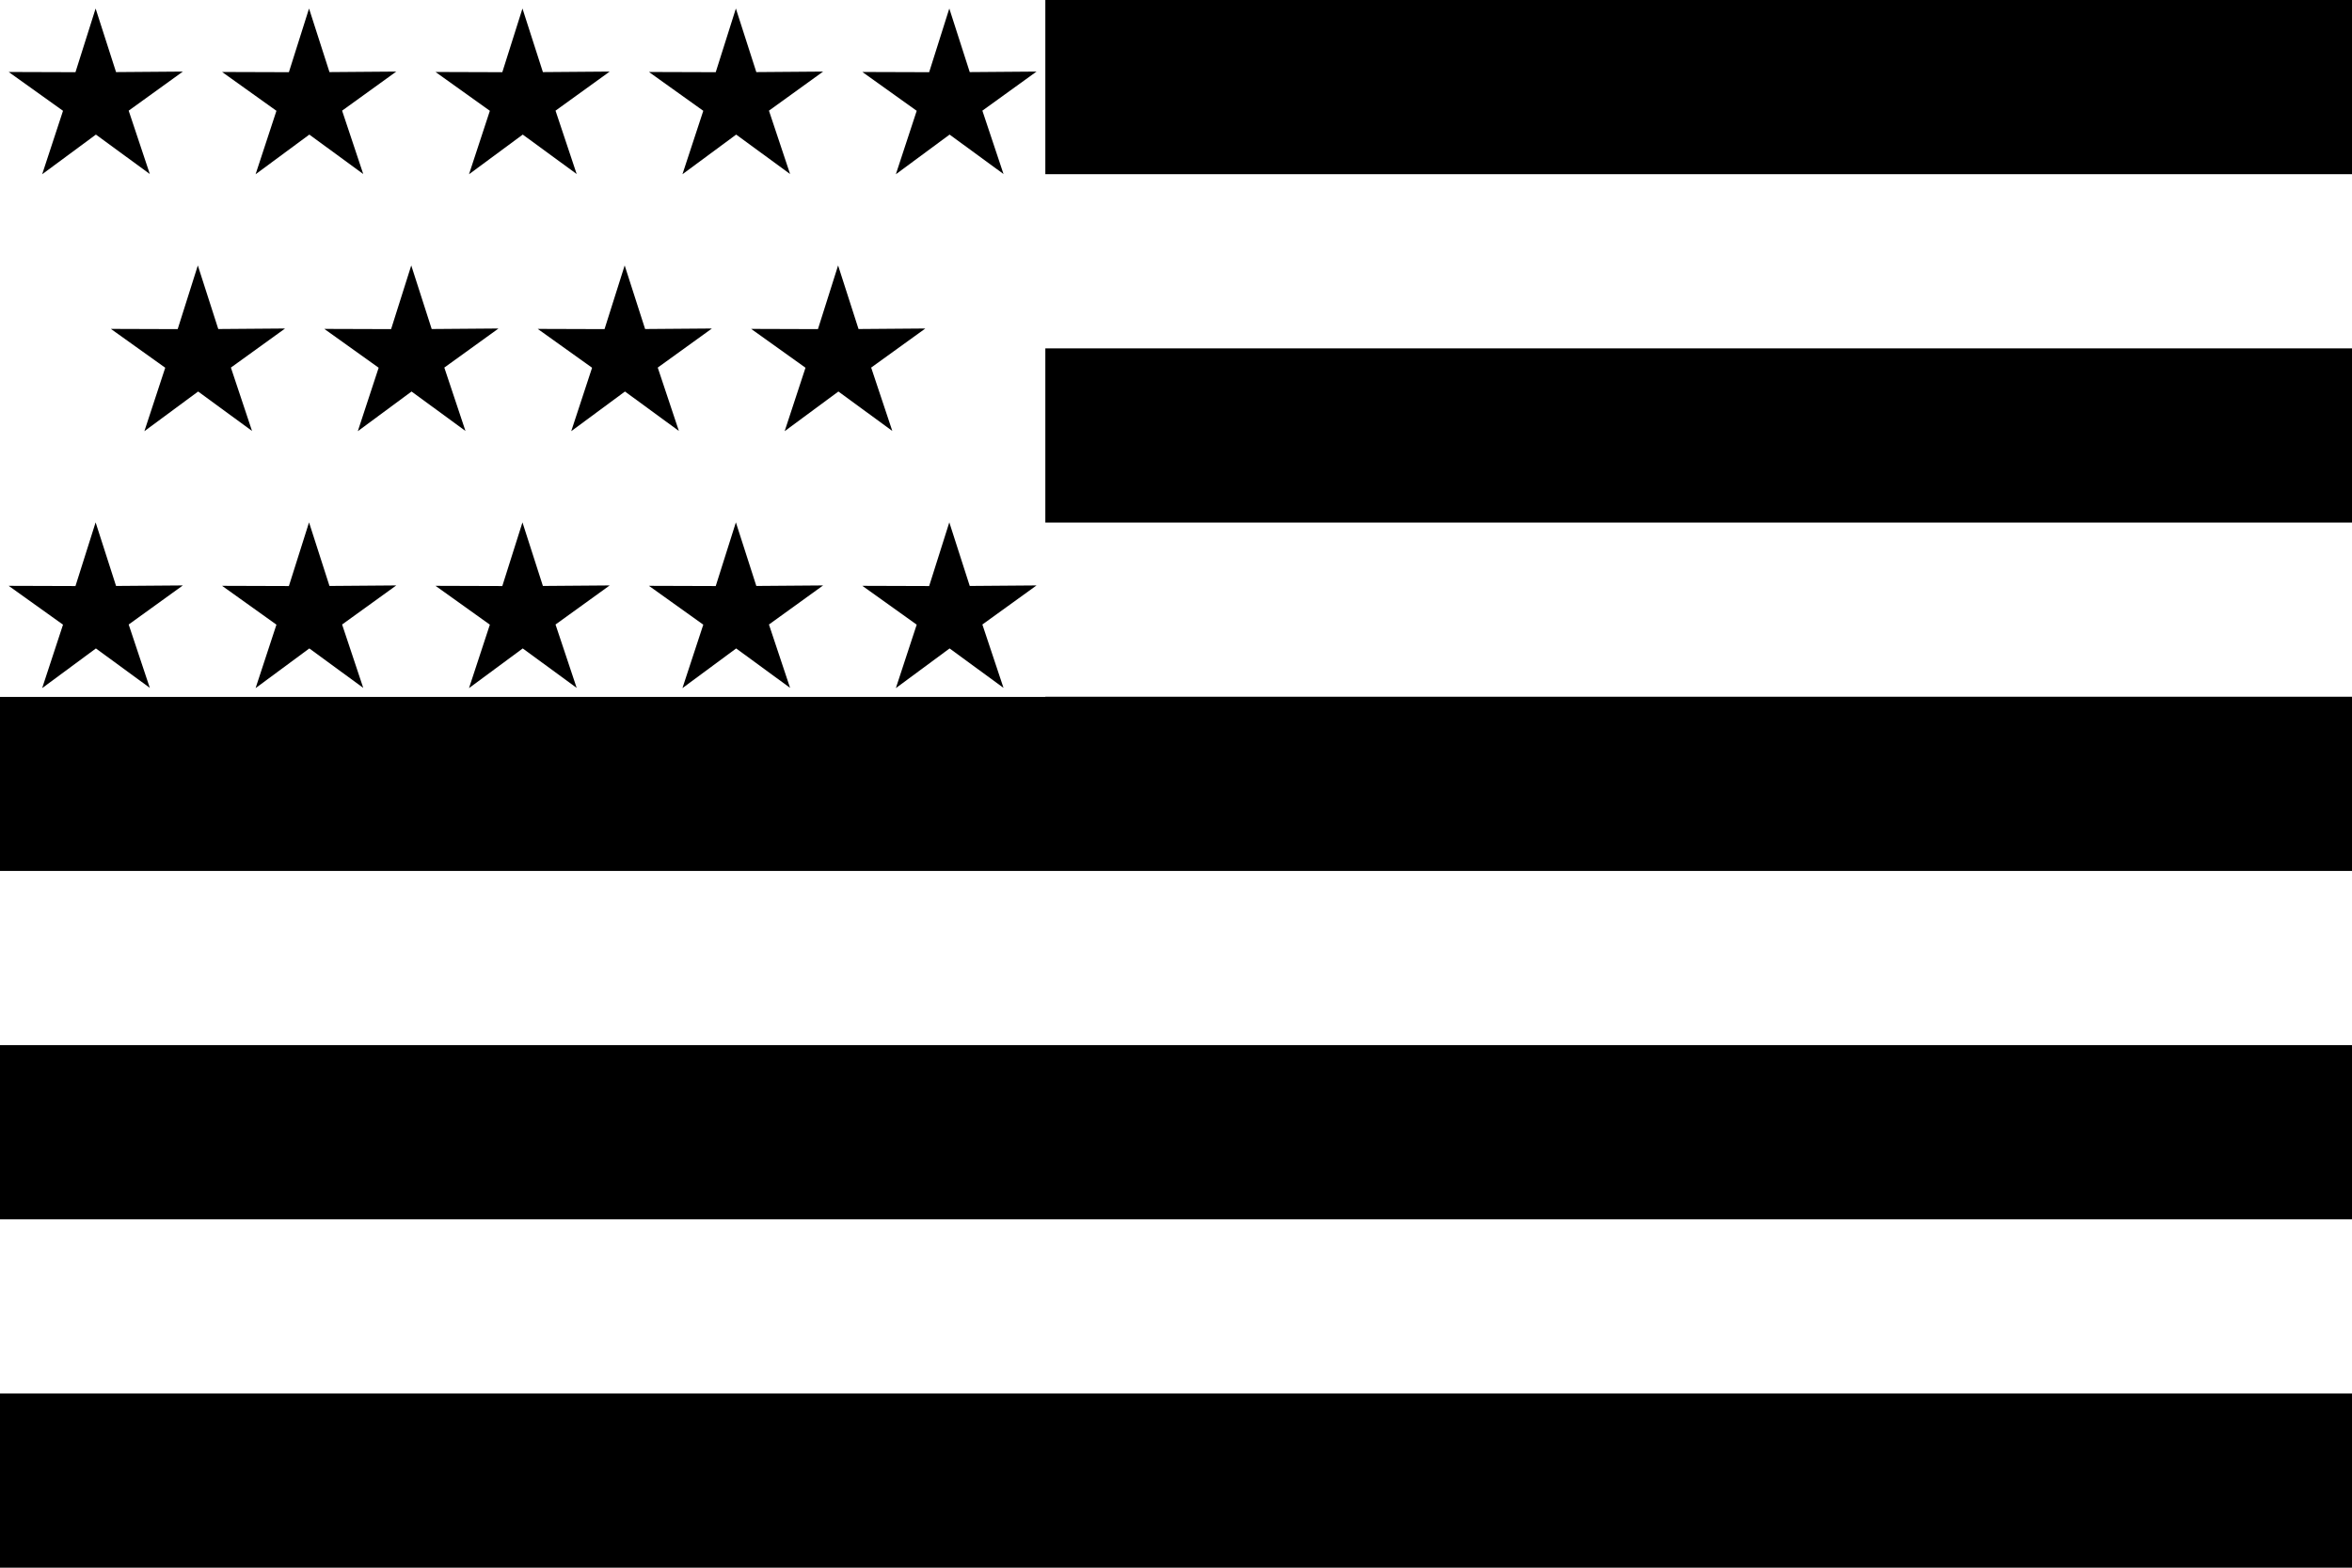<?xml version="1.0" encoding="UTF-8" standalone="no"?>
<!-- Created with Inkscape (http://www.inkscape.org/) -->
<svg
   xmlns:dc="http://purl.org/dc/elements/1.1/"
   xmlns:cc="http://creativecommons.org/ns#"
   xmlns:rdf="http://www.w3.org/1999/02/22-rdf-syntax-ns#"
   xmlns:svg="http://www.w3.org/2000/svg"
   xmlns="http://www.w3.org/2000/svg"
   xmlns:sodipodi="http://sodipodi.sourceforge.net/DTD/sodipodi-0.dtd"
   xmlns:inkscape="http://www.inkscape.org/namespaces/inkscape"
   width="1350"
   height="900"
   id="svg2"
   sodipodi:version="0.32"
   inkscape:version="0.46"
   version="1.0"
   sodipodi:docname="flag.svg"
   inkscape:output_extension="org.inkscape.output.svg.inkscape">
  <defs
     id="defs4">
    <inkscape:perspective
       sodipodi:type="inkscape:persp3d"
       inkscape:vp_x="0 : 526.18109 : 1"
       inkscape:vp_y="0 : 1000 : 0"
       inkscape:vp_z="744.09448 : 526.18109 : 1"
       inkscape:persp3d-origin="372.04724 : 350.78739 : 1"
       id="perspective10" />
  </defs>
  <sodipodi:namedview
     id="base"
     pagecolor="#ffffff"
     bordercolor="#666666"
     borderopacity="1.0"
     gridtolerance="10000"
     guidetolerance="10"
     objecttolerance="10"
     inkscape:pageopacity="0.0"
     inkscape:pageshadow="2"
     inkscape:zoom="0.38759927"
     inkscape:cx="731.36518"
     inkscape:cy="508.57304"
     inkscape:document-units="px"
     inkscape:current-layer="layer1"
     showgrid="false"
     inkscape:window-width="1185"
     inkscape:window-height="744"
     inkscape:window-x="23"
     inkscape:window-y="23"
     showguides="true"
     inkscape:guide-bbox="true" />
  <g
     inkscape:label="Layer 1"
     inkscape:groupmode="layer"
     id="layer1">
    <rect
       style="fill:#ffffff;fill-rule:evenodd;stroke:none;stroke-width:1px;stroke-linecap:butt;stroke-linejoin:miter;stroke-opacity:1"
       id="rect3473"
       width="1350"
       height="900"
       x="0"
       y="0" />
    <rect
       style="fill:#000000;fill-rule:evenodd;stroke:none;stroke-width:1px;stroke-linecap:butt;stroke-linejoin:miter;stroke-opacity:1"
       id="rect3475"
       width="1350"
       height="100"
       x="0"
       y="800" />
    <rect
       style="fill:#000000;fill-rule:evenodd;stroke:none;stroke-width:1px;stroke-linecap:butt;stroke-linejoin:miter;stroke-opacity:1"
       id="rect3477"
       width="1350"
       height="100"
       x="0"
       y="600" />
    <rect
       style="fill:#000000;fill-rule:evenodd;stroke:none;stroke-width:1px;stroke-linecap:butt;stroke-linejoin:miter;stroke-opacity:1"
       id="rect3479"
       width="1350"
       height="100"
       x="0"
       y="400" />
    <rect
       style="fill:#000000;fill-rule:evenodd;stroke:none;stroke-width:1px;stroke-linecap:butt;stroke-linejoin:miter;stroke-opacity:1"
       id="rect3481"
       width="1350"
       height="100"
       x="0"
       y="200" />
    <rect
       style="fill:#000000;fill-rule:evenodd;stroke:none;stroke-width:1px;stroke-linecap:butt;stroke-linejoin:miter;stroke-opacity:1"
       id="rect3483"
       width="1350"
       height="100"
       x="0"
       y="0" />
    <rect
       style="fill:#ffffff;fill-rule:evenodd;stroke:none;stroke-width:1px;stroke-linecap:butt;stroke-linejoin:miter;stroke-opacity:1"
       id="rect3485"
       height="400"
       x="0"
       y="1.5258789e-05"
       width="600" />
    <g
       id="g3573"
       transform="translate(0,800)">
      <g
         transform="translate(0,-346.306)"
         id="g3532">
        <path
           sodipodi:type="star"
           style="opacity:1;fill:#000000;fill-opacity:1;fill-rule:evenodd;stroke:none;stroke-width:1px;stroke-linecap:butt;stroke-linejoin:miter;marker:none;marker-start:none;marker-mid:none;marker-end:none;stroke-miterlimit:4;stroke-dasharray:none;stroke-dashoffset:0;stroke-opacity:1;visibility:visible;display:inline;overflow:visible;enable-background:accumulate"
           id="path3489"
           sodipodi:sides="5"
           sodipodi:cx="691.43579"
           sodipodi:cy="-90.713936"
           sodipodi:r1="273.74594"
           sodipodi:r2="103.20222"
           sodipodi:arg1="2.1968428"
           sodipodi:arg2="2.8251613"
           inkscape:flatsided="false"
           inkscape:rounded="0"
           inkscape:randomized="0"
           d="M 531.036,131.116 L 593.357,-58.6 L 430.896,-174.714 L 630.586,-174.068 L 690.814,-364.459 L 751.907,-174.344 L 951.591,-175.897 L 789.659,-59.046 L 852.842,130.385 L 691.67,12.488 L 531.036,131.116 z"
           transform="matrix(0.192,0,0,0.192,-77.754,-83.828)" />
        <path
           sodipodi:type="star"
           style="opacity:1;fill:#000000;fill-opacity:1;fill-rule:evenodd;stroke:none;stroke-width:1px;stroke-linecap:butt;stroke-linejoin:miter;marker:none;marker-start:none;marker-mid:none;marker-end:none;stroke-miterlimit:4;stroke-dasharray:none;stroke-dashoffset:0;stroke-opacity:1;visibility:visible;display:inline;overflow:visible;enable-background:accumulate"
           id="path3491"
           sodipodi:sides="5"
           sodipodi:cx="691.43579"
           sodipodi:cy="-90.713936"
           sodipodi:r1="273.74594"
           sodipodi:r2="103.20222"
           sodipodi:arg1="2.1968428"
           sodipodi:arg2="2.8251613"
           inkscape:flatsided="false"
           inkscape:rounded="0"
           inkscape:randomized="0"
           d="M 531.036,131.116 L 593.357,-58.6 L 430.896,-174.714 L 630.586,-174.068 L 690.814,-364.459 L 751.907,-174.344 L 951.591,-175.897 L 789.659,-59.046 L 852.842,130.385 L 691.67,12.488 L 531.036,131.116 z"
           transform="matrix(0.192,0,0,0.192,44.746,-83.828)" />
        <path
           sodipodi:type="star"
           style="opacity:1;fill:#000000;fill-opacity:1;fill-rule:evenodd;stroke:none;stroke-width:1px;stroke-linecap:butt;stroke-linejoin:miter;marker:none;marker-start:none;marker-mid:none;marker-end:none;stroke-miterlimit:4;stroke-dasharray:none;stroke-dashoffset:0;stroke-opacity:1;visibility:visible;display:inline;overflow:visible;enable-background:accumulate"
           id="path3493"
           sodipodi:sides="5"
           sodipodi:cx="691.43579"
           sodipodi:cy="-90.713936"
           sodipodi:r1="273.74594"
           sodipodi:r2="103.20222"
           sodipodi:arg1="2.1968428"
           sodipodi:arg2="2.8251613"
           inkscape:flatsided="false"
           inkscape:rounded="0"
           inkscape:randomized="0"
           d="M 531.036,131.116 L 593.357,-58.6 L 430.896,-174.714 L 630.586,-174.068 L 690.814,-364.459 L 751.907,-174.344 L 951.591,-175.897 L 789.659,-59.046 L 852.842,130.385 L 691.67,12.488 L 531.036,131.116 z"
           transform="matrix(0.192,0,0,0.192,167.246,-83.828)" />
        <path
           sodipodi:type="star"
           style="opacity:1;fill:#000000;fill-opacity:1;fill-rule:evenodd;stroke:none;stroke-width:1px;stroke-linecap:butt;stroke-linejoin:miter;marker:none;marker-start:none;marker-mid:none;marker-end:none;stroke-miterlimit:4;stroke-dasharray:none;stroke-dashoffset:0;stroke-opacity:1;visibility:visible;display:inline;overflow:visible;enable-background:accumulate"
           id="path3495"
           sodipodi:sides="5"
           sodipodi:cx="691.43579"
           sodipodi:cy="-90.713936"
           sodipodi:r1="273.74594"
           sodipodi:r2="103.20222"
           sodipodi:arg1="2.1968428"
           sodipodi:arg2="2.8251613"
           inkscape:flatsided="false"
           inkscape:rounded="0"
           inkscape:randomized="0"
           d="M 531.036,131.116 L 593.357,-58.6 L 430.896,-174.714 L 630.586,-174.068 L 690.814,-364.459 L 751.907,-174.344 L 951.591,-175.897 L 789.659,-59.046 L 852.842,130.385 L 691.67,12.488 L 531.036,131.116 z"
           transform="matrix(0.192,0,0,0.192,289.746,-83.828)" />
        <path
           sodipodi:type="star"
           style="opacity:1;fill:#000000;fill-opacity:1;fill-rule:evenodd;stroke:none;stroke-width:1px;stroke-linecap:butt;stroke-linejoin:miter;marker:none;marker-start:none;marker-mid:none;marker-end:none;stroke-miterlimit:4;stroke-dasharray:none;stroke-dashoffset:0;stroke-opacity:1;visibility:visible;display:inline;overflow:visible;enable-background:accumulate"
           id="path3497"
           sodipodi:sides="5"
           sodipodi:cx="691.43579"
           sodipodi:cy="-90.713936"
           sodipodi:r1="273.74594"
           sodipodi:r2="103.20222"
           sodipodi:arg1="2.1968428"
           sodipodi:arg2="2.8251613"
           inkscape:flatsided="false"
           inkscape:rounded="0"
           inkscape:randomized="0"
           d="M 531.036,131.116 L 593.357,-58.6 L 430.896,-174.714 L 630.586,-174.068 L 690.814,-364.459 L 751.907,-174.344 L 951.591,-175.897 L 789.659,-59.046 L 852.842,130.385 L 691.67,12.488 L 531.036,131.116 z"
           transform="matrix(0.192,0,0,0.192,412.246,-83.828)" />
      </g>
      <g
         transform="translate(58.67,-344.167)"
         id="g3526">
        <path
           sodipodi:type="star"
           style="opacity:1;fill:#000000;fill-opacity:1;fill-rule:evenodd;stroke:none;stroke-width:1px;stroke-linecap:butt;stroke-linejoin:miter;marker:none;marker-start:none;marker-mid:none;marker-end:none;stroke-miterlimit:4;stroke-dasharray:none;stroke-dashoffset:0;stroke-opacity:1;visibility:visible;display:inline;overflow:visible;enable-background:accumulate"
           id="path3516"
           sodipodi:sides="5"
           sodipodi:cx="691.43579"
           sodipodi:cy="-90.713936"
           sodipodi:r1="273.74594"
           sodipodi:r2="103.20222"
           sodipodi:arg1="2.1968428"
           sodipodi:arg2="2.8251613"
           inkscape:flatsided="false"
           inkscape:rounded="0"
           inkscape:randomized="0"
           d="M 531.036,131.116 L 593.357,-58.6 L 430.896,-174.714 L 630.586,-174.068 L 690.814,-364.459 L 751.907,-174.344 L 951.591,-175.897 L 789.659,-59.046 L 852.842,130.385 L 691.67,12.488 L 531.036,131.116 z"
           transform="matrix(0.192,0,0,0.192,-77.754,-233.467)" />
        <path
           sodipodi:type="star"
           style="opacity:1;fill:#000000;fill-opacity:1;fill-rule:evenodd;stroke:none;stroke-width:1px;stroke-linecap:butt;stroke-linejoin:miter;marker:none;marker-start:none;marker-mid:none;marker-end:none;stroke-miterlimit:4;stroke-dasharray:none;stroke-dashoffset:0;stroke-opacity:1;visibility:visible;display:inline;overflow:visible;enable-background:accumulate"
           id="path3518"
           sodipodi:sides="5"
           sodipodi:cx="691.43579"
           sodipodi:cy="-90.713936"
           sodipodi:r1="273.74594"
           sodipodi:r2="103.20222"
           sodipodi:arg1="2.1968428"
           sodipodi:arg2="2.8251613"
           inkscape:flatsided="false"
           inkscape:rounded="0"
           inkscape:randomized="0"
           d="M 531.036,131.116 L 593.357,-58.6 L 430.896,-174.714 L 630.586,-174.068 L 690.814,-364.459 L 751.907,-174.344 L 951.591,-175.897 L 789.659,-59.046 L 852.842,130.385 L 691.67,12.488 L 531.036,131.116 z"
           transform="matrix(0.192,0,0,0.192,44.746,-233.467)" />
        <path
           sodipodi:type="star"
           style="opacity:1;fill:#000000;fill-opacity:1;fill-rule:evenodd;stroke:none;stroke-width:1px;stroke-linecap:butt;stroke-linejoin:miter;marker:none;marker-start:none;marker-mid:none;marker-end:none;stroke-miterlimit:4;stroke-dasharray:none;stroke-dashoffset:0;stroke-opacity:1;visibility:visible;display:inline;overflow:visible;enable-background:accumulate"
           id="path3520"
           sodipodi:sides="5"
           sodipodi:cx="691.43579"
           sodipodi:cy="-90.713936"
           sodipodi:r1="273.74594"
           sodipodi:r2="103.20222"
           sodipodi:arg1="2.1968428"
           sodipodi:arg2="2.8251613"
           inkscape:flatsided="false"
           inkscape:rounded="0"
           inkscape:randomized="0"
           d="M 531.036,131.116 L 593.357,-58.6 L 430.896,-174.714 L 630.586,-174.068 L 690.814,-364.459 L 751.907,-174.344 L 951.591,-175.897 L 789.659,-59.046 L 852.842,130.385 L 691.67,12.488 L 531.036,131.116 z"
           transform="matrix(0.192,0,0,0.192,167.246,-233.467)" />
        <path
           sodipodi:type="star"
           style="opacity:1;fill:#000000;fill-opacity:1;fill-rule:evenodd;stroke:none;stroke-width:1px;stroke-linecap:butt;stroke-linejoin:miter;marker:none;marker-start:none;marker-mid:none;marker-end:none;stroke-miterlimit:4;stroke-dasharray:none;stroke-dashoffset:0;stroke-opacity:1;visibility:visible;display:inline;overflow:visible;enable-background:accumulate"
           id="path3522"
           sodipodi:sides="5"
           sodipodi:cx="691.43579"
           sodipodi:cy="-90.713936"
           sodipodi:r1="273.74594"
           sodipodi:r2="103.20222"
           sodipodi:arg1="2.1968428"
           sodipodi:arg2="2.8251613"
           inkscape:flatsided="false"
           inkscape:rounded="0"
           inkscape:randomized="0"
           d="M 531.036,131.116 L 593.357,-58.6 L 430.896,-174.714 L 630.586,-174.068 L 690.814,-364.459 L 751.907,-174.344 L 951.591,-175.897 L 789.659,-59.046 L 852.842,130.385 L 691.67,12.488 L 531.036,131.116 z"
           transform="matrix(0.192,0,0,0.192,289.746,-233.467)" />
      </g>
      <g
         transform="translate(-3.2940939e-7,-641.306)"
         id="g3539">
        <path
           sodipodi:type="star"
           style="opacity:1;fill:#000000;fill-opacity:1;fill-rule:evenodd;stroke:none;stroke-width:1px;stroke-linecap:butt;stroke-linejoin:miter;marker:none;marker-start:none;marker-mid:none;marker-end:none;stroke-miterlimit:4;stroke-dasharray:none;stroke-dashoffset:0;stroke-opacity:1;visibility:visible;display:inline;overflow:visible;enable-background:accumulate"
           id="path3541"
           sodipodi:sides="5"
           sodipodi:cx="691.43579"
           sodipodi:cy="-90.713936"
           sodipodi:r1="273.74594"
           sodipodi:r2="103.20222"
           sodipodi:arg1="2.1968428"
           sodipodi:arg2="2.8251613"
           inkscape:flatsided="false"
           inkscape:rounded="0"
           inkscape:randomized="0"
           d="M 531.036,131.116 L 593.357,-58.6 L 430.896,-174.714 L 630.586,-174.068 L 690.814,-364.459 L 751.907,-174.344 L 951.591,-175.897 L 789.659,-59.046 L 852.842,130.385 L 691.67,12.488 L 531.036,131.116 z"
           transform="matrix(0.192,0,0,0.192,-77.754,-83.828)" />
        <path
           sodipodi:type="star"
           style="opacity:1;fill:#000000;fill-opacity:1;fill-rule:evenodd;stroke:none;stroke-width:1px;stroke-linecap:butt;stroke-linejoin:miter;marker:none;marker-start:none;marker-mid:none;marker-end:none;stroke-miterlimit:4;stroke-dasharray:none;stroke-dashoffset:0;stroke-opacity:1;visibility:visible;display:inline;overflow:visible;enable-background:accumulate"
           id="path3543"
           sodipodi:sides="5"
           sodipodi:cx="691.43579"
           sodipodi:cy="-90.713936"
           sodipodi:r1="273.74594"
           sodipodi:r2="103.20222"
           sodipodi:arg1="2.1968428"
           sodipodi:arg2="2.8251613"
           inkscape:flatsided="false"
           inkscape:rounded="0"
           inkscape:randomized="0"
           d="M 531.036,131.116 L 593.357,-58.6 L 430.896,-174.714 L 630.586,-174.068 L 690.814,-364.459 L 751.907,-174.344 L 951.591,-175.897 L 789.659,-59.046 L 852.842,130.385 L 691.67,12.488 L 531.036,131.116 z"
           transform="matrix(0.192,0,0,0.192,44.746,-83.828)" />
        <path
           sodipodi:type="star"
           style="opacity:1;fill:#000000;fill-opacity:1;fill-rule:evenodd;stroke:none;stroke-width:1px;stroke-linecap:butt;stroke-linejoin:miter;marker:none;marker-start:none;marker-mid:none;marker-end:none;stroke-miterlimit:4;stroke-dasharray:none;stroke-dashoffset:0;stroke-opacity:1;visibility:visible;display:inline;overflow:visible;enable-background:accumulate"
           id="path3545"
           sodipodi:sides="5"
           sodipodi:cx="691.43579"
           sodipodi:cy="-90.713936"
           sodipodi:r1="273.74594"
           sodipodi:r2="103.20222"
           sodipodi:arg1="2.1968428"
           sodipodi:arg2="2.8251613"
           inkscape:flatsided="false"
           inkscape:rounded="0"
           inkscape:randomized="0"
           d="M 531.036,131.116 L 593.357,-58.6 L 430.896,-174.714 L 630.586,-174.068 L 690.814,-364.459 L 751.907,-174.344 L 951.591,-175.897 L 789.659,-59.046 L 852.842,130.385 L 691.67,12.488 L 531.036,131.116 z"
           transform="matrix(0.192,0,0,0.192,167.246,-83.828)" />
        <path
           sodipodi:type="star"
           style="opacity:1;fill:#000000;fill-opacity:1;fill-rule:evenodd;stroke:none;stroke-width:1px;stroke-linecap:butt;stroke-linejoin:miter;marker:none;marker-start:none;marker-mid:none;marker-end:none;stroke-miterlimit:4;stroke-dasharray:none;stroke-dashoffset:0;stroke-opacity:1;visibility:visible;display:inline;overflow:visible;enable-background:accumulate"
           id="path3547"
           sodipodi:sides="5"
           sodipodi:cx="691.43579"
           sodipodi:cy="-90.713936"
           sodipodi:r1="273.74594"
           sodipodi:r2="103.20222"
           sodipodi:arg1="2.1968428"
           sodipodi:arg2="2.8251613"
           inkscape:flatsided="false"
           inkscape:rounded="0"
           inkscape:randomized="0"
           d="M 531.036,131.116 L 593.357,-58.6 L 430.896,-174.714 L 630.586,-174.068 L 690.814,-364.459 L 751.907,-174.344 L 951.591,-175.897 L 789.659,-59.046 L 852.842,130.385 L 691.67,12.488 L 531.036,131.116 z"
           transform="matrix(0.192,0,0,0.192,289.746,-83.828)" />
        <path
           sodipodi:type="star"
           style="opacity:1;fill:#000000;fill-opacity:1;fill-rule:evenodd;stroke:none;stroke-width:1px;stroke-linecap:butt;stroke-linejoin:miter;marker:none;marker-start:none;marker-mid:none;marker-end:none;stroke-miterlimit:4;stroke-dasharray:none;stroke-dashoffset:0;stroke-opacity:1;visibility:visible;display:inline;overflow:visible;enable-background:accumulate"
           id="path3549"
           sodipodi:sides="5"
           sodipodi:cx="691.43579"
           sodipodi:cy="-90.713936"
           sodipodi:r1="273.74594"
           sodipodi:r2="103.20222"
           sodipodi:arg1="2.1968428"
           sodipodi:arg2="2.8251613"
           inkscape:flatsided="false"
           inkscape:rounded="0"
           inkscape:randomized="0"
           d="M 531.036,131.116 L 593.357,-58.6 L 430.896,-174.714 L 630.586,-174.068 L 690.814,-364.459 L 751.907,-174.344 L 951.591,-175.897 L 789.659,-59.046 L 852.842,130.385 L 691.67,12.488 L 531.036,131.116 z"
           transform="matrix(0.192,0,0,0.192,412.246,-83.828)" />
      </g>
    </g>
  </g>
</svg>
